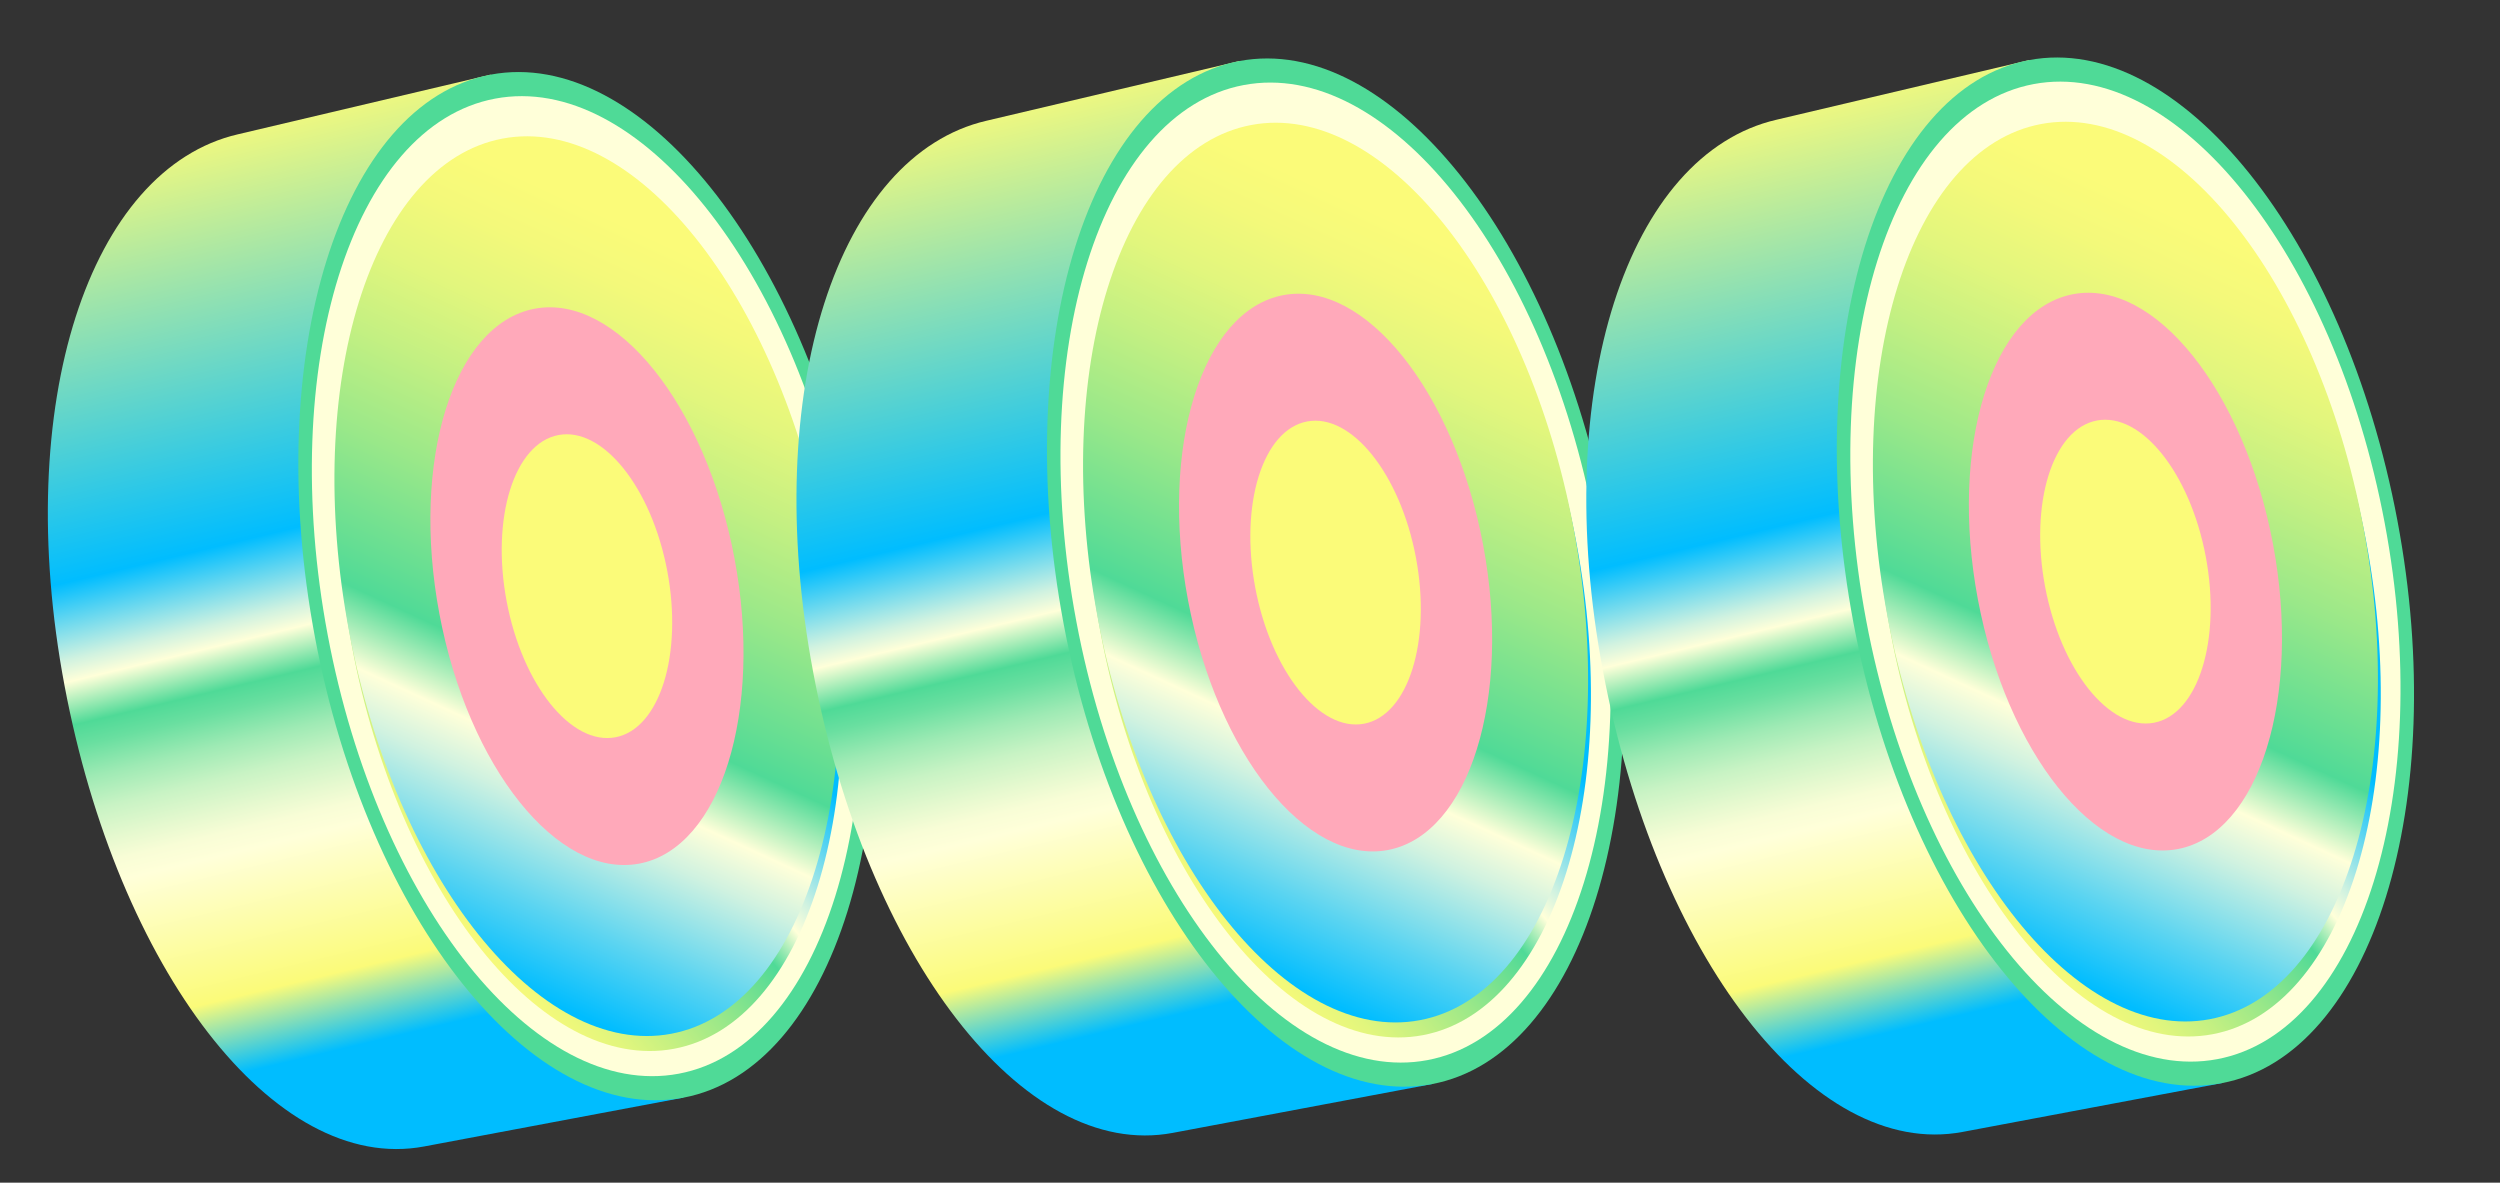 <svg width="260" height="123" viewBox="0 0 260 123" fill="none" xmlns="http://www.w3.org/2000/svg">
<rect x="0" y="0" width="260" height="123" fill="#333333" stroke="none"/>
<path d="M58.002 44.822C59.82 49.752 61.306 55.084 62.372 60.709C63.431 66.334 63.987 71.849 64.087 77.1L71.072 114.157L44.113 119.232C28.489 122.174 12.242 100.678 6.71 71.299C1.178 41.92 9.326 17.541 24.744 13.967L51.024 7.764L58.009 44.821L58.002 44.822Z" fill="url(#paint0_linear_261_1063)"/>
<path d="M32.759 66.29C27.224 36.909 35.4 10.706 51.02 7.762C66.641 4.819 83.792 26.251 89.328 55.632C94.863 85.012 86.688 111.216 71.067 114.159C55.446 117.102 38.295 95.67 32.759 66.29Z" fill="#4FDA97"/>
<path d="M34.082 66.041C28.806 38.038 36.6 13.063 51.489 10.258C66.379 7.452 82.727 27.879 88.003 55.881C93.279 83.884 85.485 108.859 70.595 111.664C55.706 114.47 39.358 94.043 34.082 66.041Z" fill="#FFFFD9"/>
<path d="M36.593 67.184C31.749 41.475 38.902 18.547 52.569 15.972C66.237 13.397 81.243 32.15 86.086 57.859C90.93 83.567 83.777 106.496 70.11 109.071C56.443 111.646 41.437 92.893 36.593 67.184Z" fill="url(#paint1_linear_261_1063)"/>
<path d="M36.296 65.623C31.452 39.915 38.605 16.986 52.272 14.411C65.94 11.836 80.946 30.59 85.79 56.298C90.633 82.007 83.48 104.935 69.813 107.51C56.146 110.085 41.14 91.332 36.296 65.623Z" fill="url(#paint2_linear_261_1063)"/>
<path d="M45.699 63.852C42.696 47.916 47.132 33.703 55.606 32.106C64.081 30.51 73.385 42.134 76.387 58.07C79.389 74.006 74.954 88.219 66.48 89.816C58.005 91.412 48.701 79.788 45.699 63.852Z" fill="#FFA9BA"/>
<path d="M52.691 62.535C51.055 53.854 53.469 46.113 58.082 45.244C62.696 44.375 67.761 50.707 69.397 59.387C71.032 68.067 68.618 75.808 64.005 76.677C59.392 77.547 54.326 71.215 52.691 62.535Z" fill="#FBFB79"/>
<path d="M135.859 43.409C137.677 48.34 139.164 53.671 140.23 59.296C141.288 64.921 141.844 70.436 141.945 75.688L148.93 112.744L121.971 117.819C106.346 120.761 90.099 99.265 84.567 69.887C79.035 40.508 87.184 16.129 102.601 12.555L128.882 6.352L135.867 43.408L135.859 43.409Z" fill="url(#paint3_linear_261_1063)"/>
<path d="M110.617 64.877C105.081 35.497 113.257 9.293 128.878 6.35C144.499 3.407 161.65 24.839 167.185 54.219C172.721 83.6 164.545 109.804 148.924 112.747C133.303 115.69 116.152 94.258 110.617 64.877Z" fill="#4FDA97"/>
<path d="M111.939 64.628C106.663 36.625 114.457 11.651 129.347 8.845C144.237 6.04 160.584 26.466 165.86 54.469C171.136 82.471 163.343 107.446 148.453 110.252C133.563 113.057 117.215 92.63 111.939 64.628Z" fill="#FFFFD9"/>
<path d="M114.45 65.772C109.606 40.063 116.759 17.135 130.427 14.559C144.094 11.985 159.1 30.738 163.944 56.447C168.788 82.155 161.635 105.084 147.967 107.659C134.3 110.234 119.294 91.48 114.45 65.772Z" fill="url(#paint4_linear_261_1063)"/>
<path d="M114.153 64.211C109.31 38.502 116.462 15.574 130.13 12.999C143.797 10.424 158.803 29.177 163.647 54.886C168.491 80.595 161.338 103.523 147.671 106.098C134.003 108.673 118.997 89.92 114.153 64.211Z" fill="url(#paint5_linear_261_1063)"/>
<path d="M123.556 62.439C120.554 46.503 124.99 32.29 133.464 30.694C141.938 29.097 151.242 40.721 154.244 56.657C157.247 72.594 152.811 86.806 144.337 88.403C135.863 90 126.559 78.375 123.556 62.439Z" fill="#FFA9BA"/>
<path d="M130.548 61.122C128.913 52.442 131.327 44.701 135.94 43.832C140.553 42.963 145.619 49.295 147.254 57.975C148.889 66.655 146.475 74.396 141.862 75.265C137.249 76.135 132.184 69.802 130.548 61.122Z" fill="#FBFB79"/>
<path d="M218.002 43.309C219.82 48.24 221.306 53.572 222.372 59.196C223.431 64.822 223.987 70.337 224.087 75.588L231.072 112.644L204.113 117.72C188.489 120.662 172.242 99.166 166.71 69.787C161.178 40.408 169.326 16.029 184.744 12.455L211.024 6.252L218.009 43.309L218.002 43.309Z" fill="url(#paint6_linear_261_1063)"/>
<path d="M192.759 64.778C187.224 35.397 195.4 9.193 211.02 6.25C226.641 3.307 243.792 24.739 249.328 54.12C254.863 83.5 246.688 109.704 231.067 112.647C215.446 115.59 198.295 94.158 192.759 64.778Z" fill="#4FDA97"/>
<path d="M194.083 64.529C188.807 36.526 196.601 11.551 211.49 8.746C226.38 5.94 242.728 26.367 248.004 54.369C253.28 82.372 245.486 107.347 230.596 110.152C215.707 112.958 199.359 92.531 194.083 64.529Z" fill="#FFFFD9"/>
<path d="M196.594 65.672C191.75 39.963 198.903 17.035 212.57 14.46C226.237 11.885 241.244 30.638 246.087 56.347C250.931 82.055 243.778 104.984 230.111 107.559C216.444 110.134 201.437 91.38 196.594 65.672Z" fill="url(#paint7_linear_261_1063)"/>
<path d="M196.296 64.112C191.452 38.403 198.605 15.474 212.272 12.899C225.94 10.324 240.946 29.078 245.789 54.786C250.633 80.495 243.48 103.423 229.813 105.998C216.146 108.574 201.14 89.82 196.296 64.112Z" fill="url(#paint8_linear_261_1063)"/>
<path d="M205.7 62.34C202.697 46.404 207.133 32.191 215.607 30.594C224.082 28.997 233.385 40.622 236.388 56.558C239.391 72.494 234.955 86.707 226.48 88.304C218.006 89.9 208.702 78.276 205.7 62.34Z" fill="#FFA9BA"/>
<path d="M212.691 61.023C211.055 52.342 213.469 44.601 218.082 43.732C222.696 42.863 227.761 49.195 229.397 57.875C231.032 66.555 228.618 74.296 224.005 75.166C219.392 76.035 214.326 69.703 212.691 61.023Z" fill="#FBFB79"/>
<defs>
<linearGradient id="paint0_linear_261_1063" x1="22.182" y1="11.929" x2="48.327" y2="121.028" gradientUnits="userSpaceOnUse">
<stop stop-color="#FBFB79"/>
<stop offset="0.39" stop-color="#00BDFF"/>
<stop offset="0.42" stop-color="#5AD4F1"/>
<stop offset="0.46" stop-color="#D0F2E0"/>
<stop offset="0.48" stop-color="#FFFFD9"/>
<stop offset="0.52" stop-color="#4FDA97"/>
<stop offset="0.54" stop-color="#69DFA0"/>
<stop offset="0.57" stop-color="#9EEAB4"/>
<stop offset="0.6" stop-color="#C8F3C4"/>
<stop offset="0.63" stop-color="#E6F9CF"/>
<stop offset="0.65" stop-color="#F8FDD6"/>
<stop offset="0.67" stop-color="#FFFFD9"/>
<stop offset="0.8" stop-color="#FBFB79"/>
<stop offset="0.87" stop-color="#00BDFF"/>
</linearGradient>
<linearGradient id="paint1_linear_261_1063" x1="66.34" y1="58.761" x2="32.973" y2="87.343" gradientUnits="userSpaceOnUse">
<stop stop-color="#00BDFF"/>
<stop offset="0.1" stop-color="#5AD4F1"/>
<stop offset="0.22" stop-color="#D0F2E0"/>
<stop offset="0.28" stop-color="#FFFFD9"/>
<stop offset="0.37" stop-color="#4FDA97"/>
<stop offset="0.42" stop-color="#65DE93"/>
<stop offset="0.55" stop-color="#9AE889"/>
<stop offset="0.67" stop-color="#C4F082"/>
<stop offset="0.77" stop-color="#E2F67D"/>
<stop offset="0.86" stop-color="#F4F97A"/>
<stop offset="0.93" stop-color="#FBFB79"/>
</linearGradient>
<linearGradient id="paint2_linear_261_1063" x1="43.993" y1="98.07" x2="78.607" y2="23.159" gradientUnits="userSpaceOnUse">
<stop stop-color="#00BDFF"/>
<stop offset="0.1" stop-color="#5AD4F1"/>
<stop offset="0.22" stop-color="#D0F2E0"/>
<stop offset="0.28" stop-color="#FFFFD9"/>
<stop offset="0.37" stop-color="#4FDA97"/>
<stop offset="0.42" stop-color="#65DE93"/>
<stop offset="0.55" stop-color="#9AE889"/>
<stop offset="0.67" stop-color="#C4F082"/>
<stop offset="0.77" stop-color="#E2F67D"/>
<stop offset="0.86" stop-color="#F4F97A"/>
<stop offset="0.93" stop-color="#FBFB79"/>
</linearGradient>
<linearGradient id="paint3_linear_261_1063" x1="100.039" y1="10.516" x2="126.184" y2="119.615" gradientUnits="userSpaceOnUse">
<stop stop-color="#FBFB79"/>
<stop offset="0.39" stop-color="#00BDFF"/>
<stop offset="0.42" stop-color="#5AD4F1"/>
<stop offset="0.46" stop-color="#D0F2E0"/>
<stop offset="0.48" stop-color="#FFFFD9"/>
<stop offset="0.52" stop-color="#4FDA97"/>
<stop offset="0.54" stop-color="#69DFA0"/>
<stop offset="0.57" stop-color="#9EEAB4"/>
<stop offset="0.6" stop-color="#C8F3C4"/>
<stop offset="0.63" stop-color="#E6F9CF"/>
<stop offset="0.65" stop-color="#F8FDD6"/>
<stop offset="0.67" stop-color="#FFFFD9"/>
<stop offset="0.8" stop-color="#FBFB79"/>
<stop offset="0.87" stop-color="#00BDFF"/>
</linearGradient>
<linearGradient id="paint4_linear_261_1063" x1="144.198" y1="57.349" x2="110.83" y2="85.93" gradientUnits="userSpaceOnUse">
<stop stop-color="#00BDFF"/>
<stop offset="0.1" stop-color="#5AD4F1"/>
<stop offset="0.22" stop-color="#D0F2E0"/>
<stop offset="0.28" stop-color="#FFFFD9"/>
<stop offset="0.37" stop-color="#4FDA97"/>
<stop offset="0.42" stop-color="#65DE93"/>
<stop offset="0.55" stop-color="#9AE889"/>
<stop offset="0.67" stop-color="#C4F082"/>
<stop offset="0.77" stop-color="#E2F67D"/>
<stop offset="0.86" stop-color="#F4F97A"/>
<stop offset="0.93" stop-color="#FBFB79"/>
</linearGradient>
<linearGradient id="paint5_linear_261_1063" x1="121.85" y1="96.658" x2="156.464" y2="21.747" gradientUnits="userSpaceOnUse">
<stop stop-color="#00BDFF"/>
<stop offset="0.1" stop-color="#5AD4F1"/>
<stop offset="0.22" stop-color="#D0F2E0"/>
<stop offset="0.28" stop-color="#FFFFD9"/>
<stop offset="0.37" stop-color="#4FDA97"/>
<stop offset="0.42" stop-color="#65DE93"/>
<stop offset="0.55" stop-color="#9AE889"/>
<stop offset="0.67" stop-color="#C4F082"/>
<stop offset="0.77" stop-color="#E2F67D"/>
<stop offset="0.86" stop-color="#F4F97A"/>
<stop offset="0.93" stop-color="#FBFB79"/>
</linearGradient>
<linearGradient id="paint6_linear_261_1063" x1="182.182" y1="10.417" x2="208.327" y2="119.516" gradientUnits="userSpaceOnUse">
<stop stop-color="#FBFB79"/>
<stop offset="0.39" stop-color="#00BDFF"/>
<stop offset="0.42" stop-color="#5AD4F1"/>
<stop offset="0.46" stop-color="#D0F2E0"/>
<stop offset="0.48" stop-color="#FFFFD9"/>
<stop offset="0.52" stop-color="#4FDA97"/>
<stop offset="0.54" stop-color="#69DFA0"/>
<stop offset="0.57" stop-color="#9EEAB4"/>
<stop offset="0.6" stop-color="#C8F3C4"/>
<stop offset="0.63" stop-color="#E6F9CF"/>
<stop offset="0.65" stop-color="#F8FDD6"/>
<stop offset="0.67" stop-color="#FFFFD9"/>
<stop offset="0.8" stop-color="#FBFB79"/>
<stop offset="0.87" stop-color="#00BDFF"/>
</linearGradient>
<linearGradient id="paint7_linear_261_1063" x1="226.341" y1="57.249" x2="192.974" y2="85.831" gradientUnits="userSpaceOnUse">
<stop stop-color="#00BDFF"/>
<stop offset="0.1" stop-color="#5AD4F1"/>
<stop offset="0.22" stop-color="#D0F2E0"/>
<stop offset="0.28" stop-color="#FFFFD9"/>
<stop offset="0.37" stop-color="#4FDA97"/>
<stop offset="0.42" stop-color="#65DE93"/>
<stop offset="0.55" stop-color="#9AE889"/>
<stop offset="0.67" stop-color="#C4F082"/>
<stop offset="0.77" stop-color="#E2F67D"/>
<stop offset="0.86" stop-color="#F4F97A"/>
<stop offset="0.93" stop-color="#FBFB79"/>
</linearGradient>
<linearGradient id="paint8_linear_261_1063" x1="203.993" y1="96.558" x2="238.607" y2="21.647" gradientUnits="userSpaceOnUse">
<stop stop-color="#00BDFF"/>
<stop offset="0.1" stop-color="#5AD4F1"/>
<stop offset="0.22" stop-color="#D0F2E0"/>
<stop offset="0.28" stop-color="#FFFFD9"/>
<stop offset="0.37" stop-color="#4FDA97"/>
<stop offset="0.42" stop-color="#65DE93"/>
<stop offset="0.55" stop-color="#9AE889"/>
<stop offset="0.67" stop-color="#C4F082"/>
<stop offset="0.77" stop-color="#E2F67D"/>
<stop offset="0.86" stop-color="#F4F97A"/>
<stop offset="0.93" stop-color="#FBFB79"/>
</linearGradient>
</defs>
</svg>
